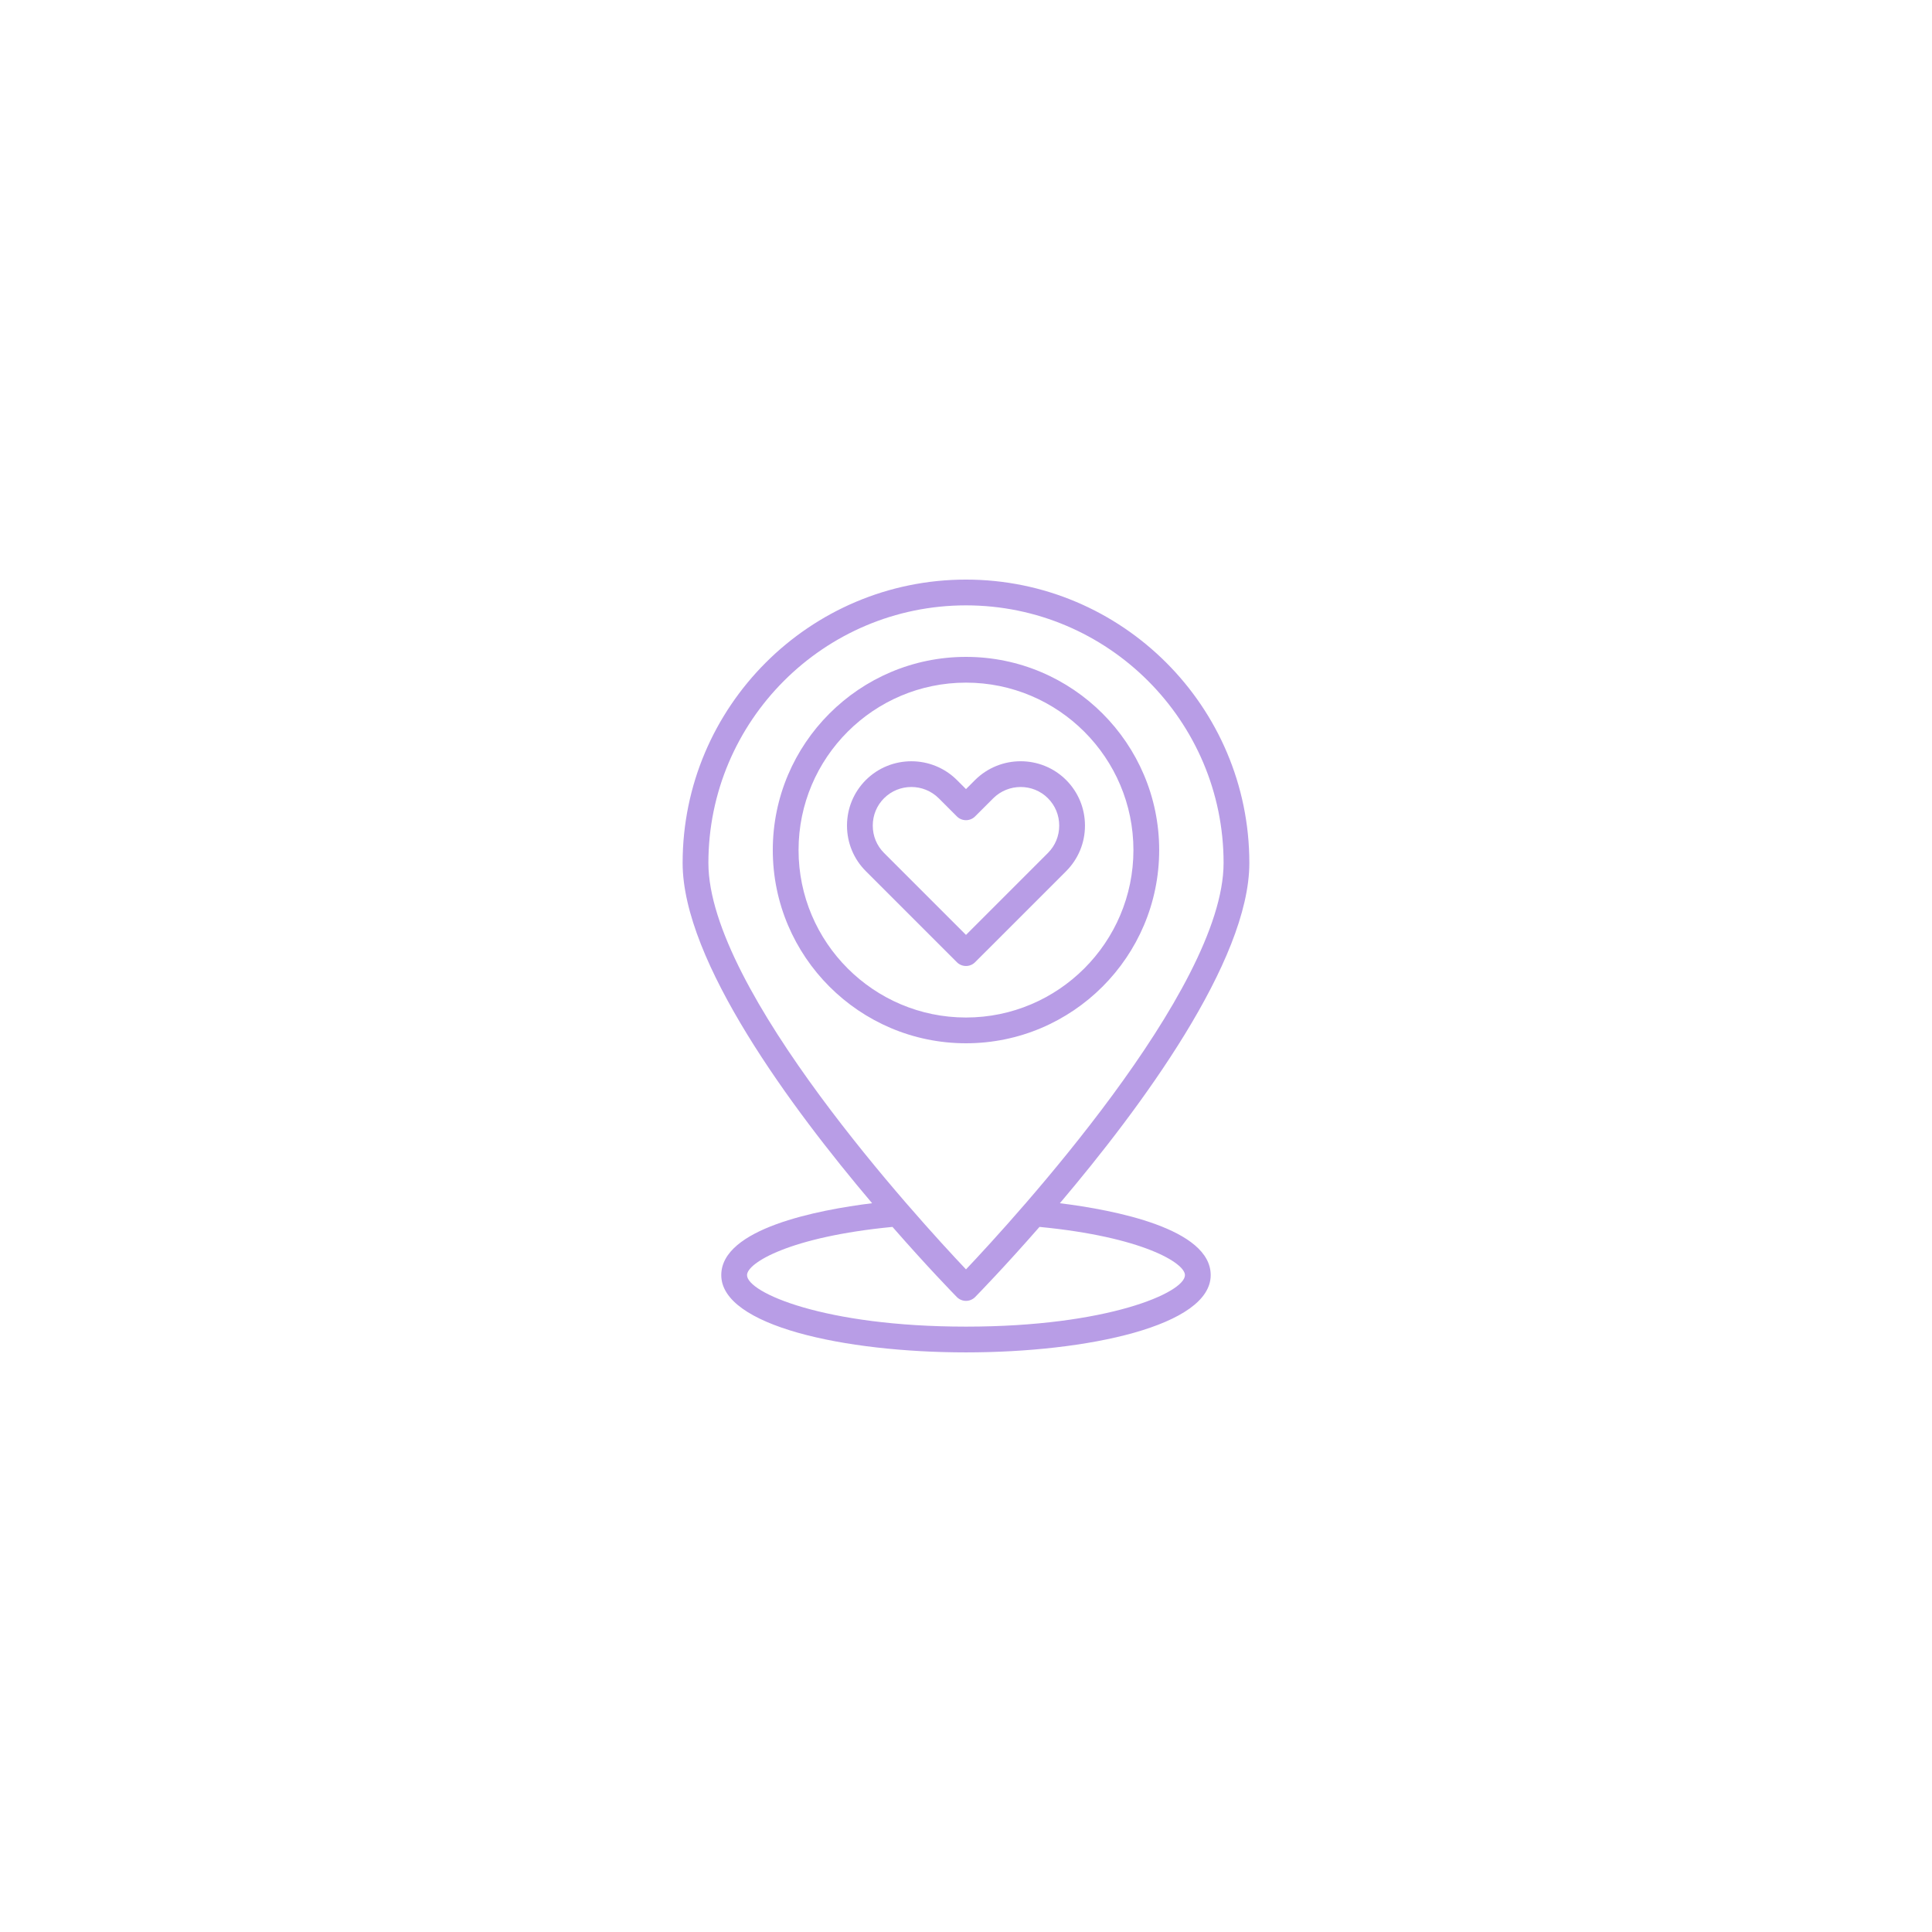 <svg xmlns="http://www.w3.org/2000/svg" xmlns:xlink="http://www.w3.org/1999/xlink" width="1024" zoomAndPan="magnify" viewBox="0 0 768 768" height="1024" preserveAspectRatio="xMidYMid meet" version="1.0"><defs><clipPath id="8f616def94"><path d="M 271.297 230.398 L 497 230.398 L 497 537.898 L 271.297 537.898 Z M 271.297 230.398 " clip-rule="nonzero"/></clipPath></defs><path fill="#b89de6" d="M 362.277 312.84 C 358.336 312.84 354.395 314.34 351.414 317.32 C 348.516 320.219 346.938 324.078 346.938 328.199 C 346.938 332.297 348.516 336.16 351.414 339.059 L 383.996 371.637 L 416.574 339.059 C 419.477 336.16 421.055 332.297 421.055 328.199 C 421.055 324.078 419.477 320.219 416.574 317.32 C 410.613 311.34 400.836 311.359 394.816 317.34 L 387.613 324.539 C 385.613 326.539 382.375 326.539 380.375 324.539 L 373.156 317.32 C 370.156 314.34 366.215 312.84 362.277 312.84 Z M 383.996 383.996 C 382.676 383.996 381.375 383.496 380.375 382.496 L 344.176 346.297 C 339.355 341.477 336.695 335.039 336.695 328.199 C 336.695 321.34 339.355 314.918 344.176 310.078 C 354.137 300.141 370.375 300.117 380.375 310.059 L 383.996 313.68 L 387.594 310.078 C 397.613 300.117 413.855 300.117 423.816 310.078 C 428.633 314.918 431.293 321.34 431.293 328.199 C 431.293 335.039 428.633 341.457 423.816 346.297 L 387.613 382.496 C 386.613 383.496 385.316 383.996 383.996 383.996 " fill-opacity="1" fill-rule="nonzero"/><path fill="#b89de6" d="M 383.996 271.359 C 347.297 271.359 317.438 301.219 317.438 337.918 C 317.438 374.617 347.297 404.477 383.996 404.477 C 420.695 404.477 450.555 374.617 450.555 337.918 C 450.555 301.219 420.695 271.359 383.996 271.359 Z M 383.996 414.719 C 341.656 414.719 307.195 380.258 307.195 337.918 C 307.195 295.578 341.656 261.121 383.996 261.121 C 426.355 261.121 460.793 295.578 460.793 337.918 C 460.793 380.258 426.355 414.719 383.996 414.719 " fill-opacity="1" fill-rule="nonzero"/><g clip-path="url(#8f616def94)"><path fill="#b89de6" d="M 383.996 527.355 C 327.676 527.355 296.957 513.816 296.957 506.875 C 296.957 502.035 314.016 491.637 354.777 487.715 C 368.617 503.555 379.016 514.215 380.336 515.574 C 381.297 516.555 382.613 517.117 383.996 517.117 C 385.375 517.117 386.695 516.555 387.656 515.574 C 388.977 514.215 399.375 503.555 413.215 487.715 C 453.973 491.637 471.035 502.035 471.035 506.875 C 471.035 513.816 440.312 527.355 383.996 527.355 Z M 383.996 240.641 C 440.453 240.641 486.395 286.578 486.395 343.039 C 486.395 393.598 402.676 484.875 383.996 504.598 C 365.316 484.875 281.598 393.617 281.598 343.039 C 281.598 286.578 327.535 240.641 383.996 240.641 Z M 421.316 478.297 C 453.375 440.457 496.633 382.137 496.633 343.039 C 496.633 280.918 446.113 230.398 383.996 230.398 C 321.875 230.398 271.355 280.918 271.355 343.039 C 271.355 382.137 314.617 440.457 346.676 478.297 C 324.977 480.996 286.715 488.375 286.715 506.875 C 286.715 527.035 335.656 537.594 383.996 537.594 C 432.336 537.594 481.273 527.035 481.273 506.875 C 481.273 488.375 443.016 480.996 421.316 478.297 " fill-opacity="1" fill-rule="nonzero"/></g></svg>
